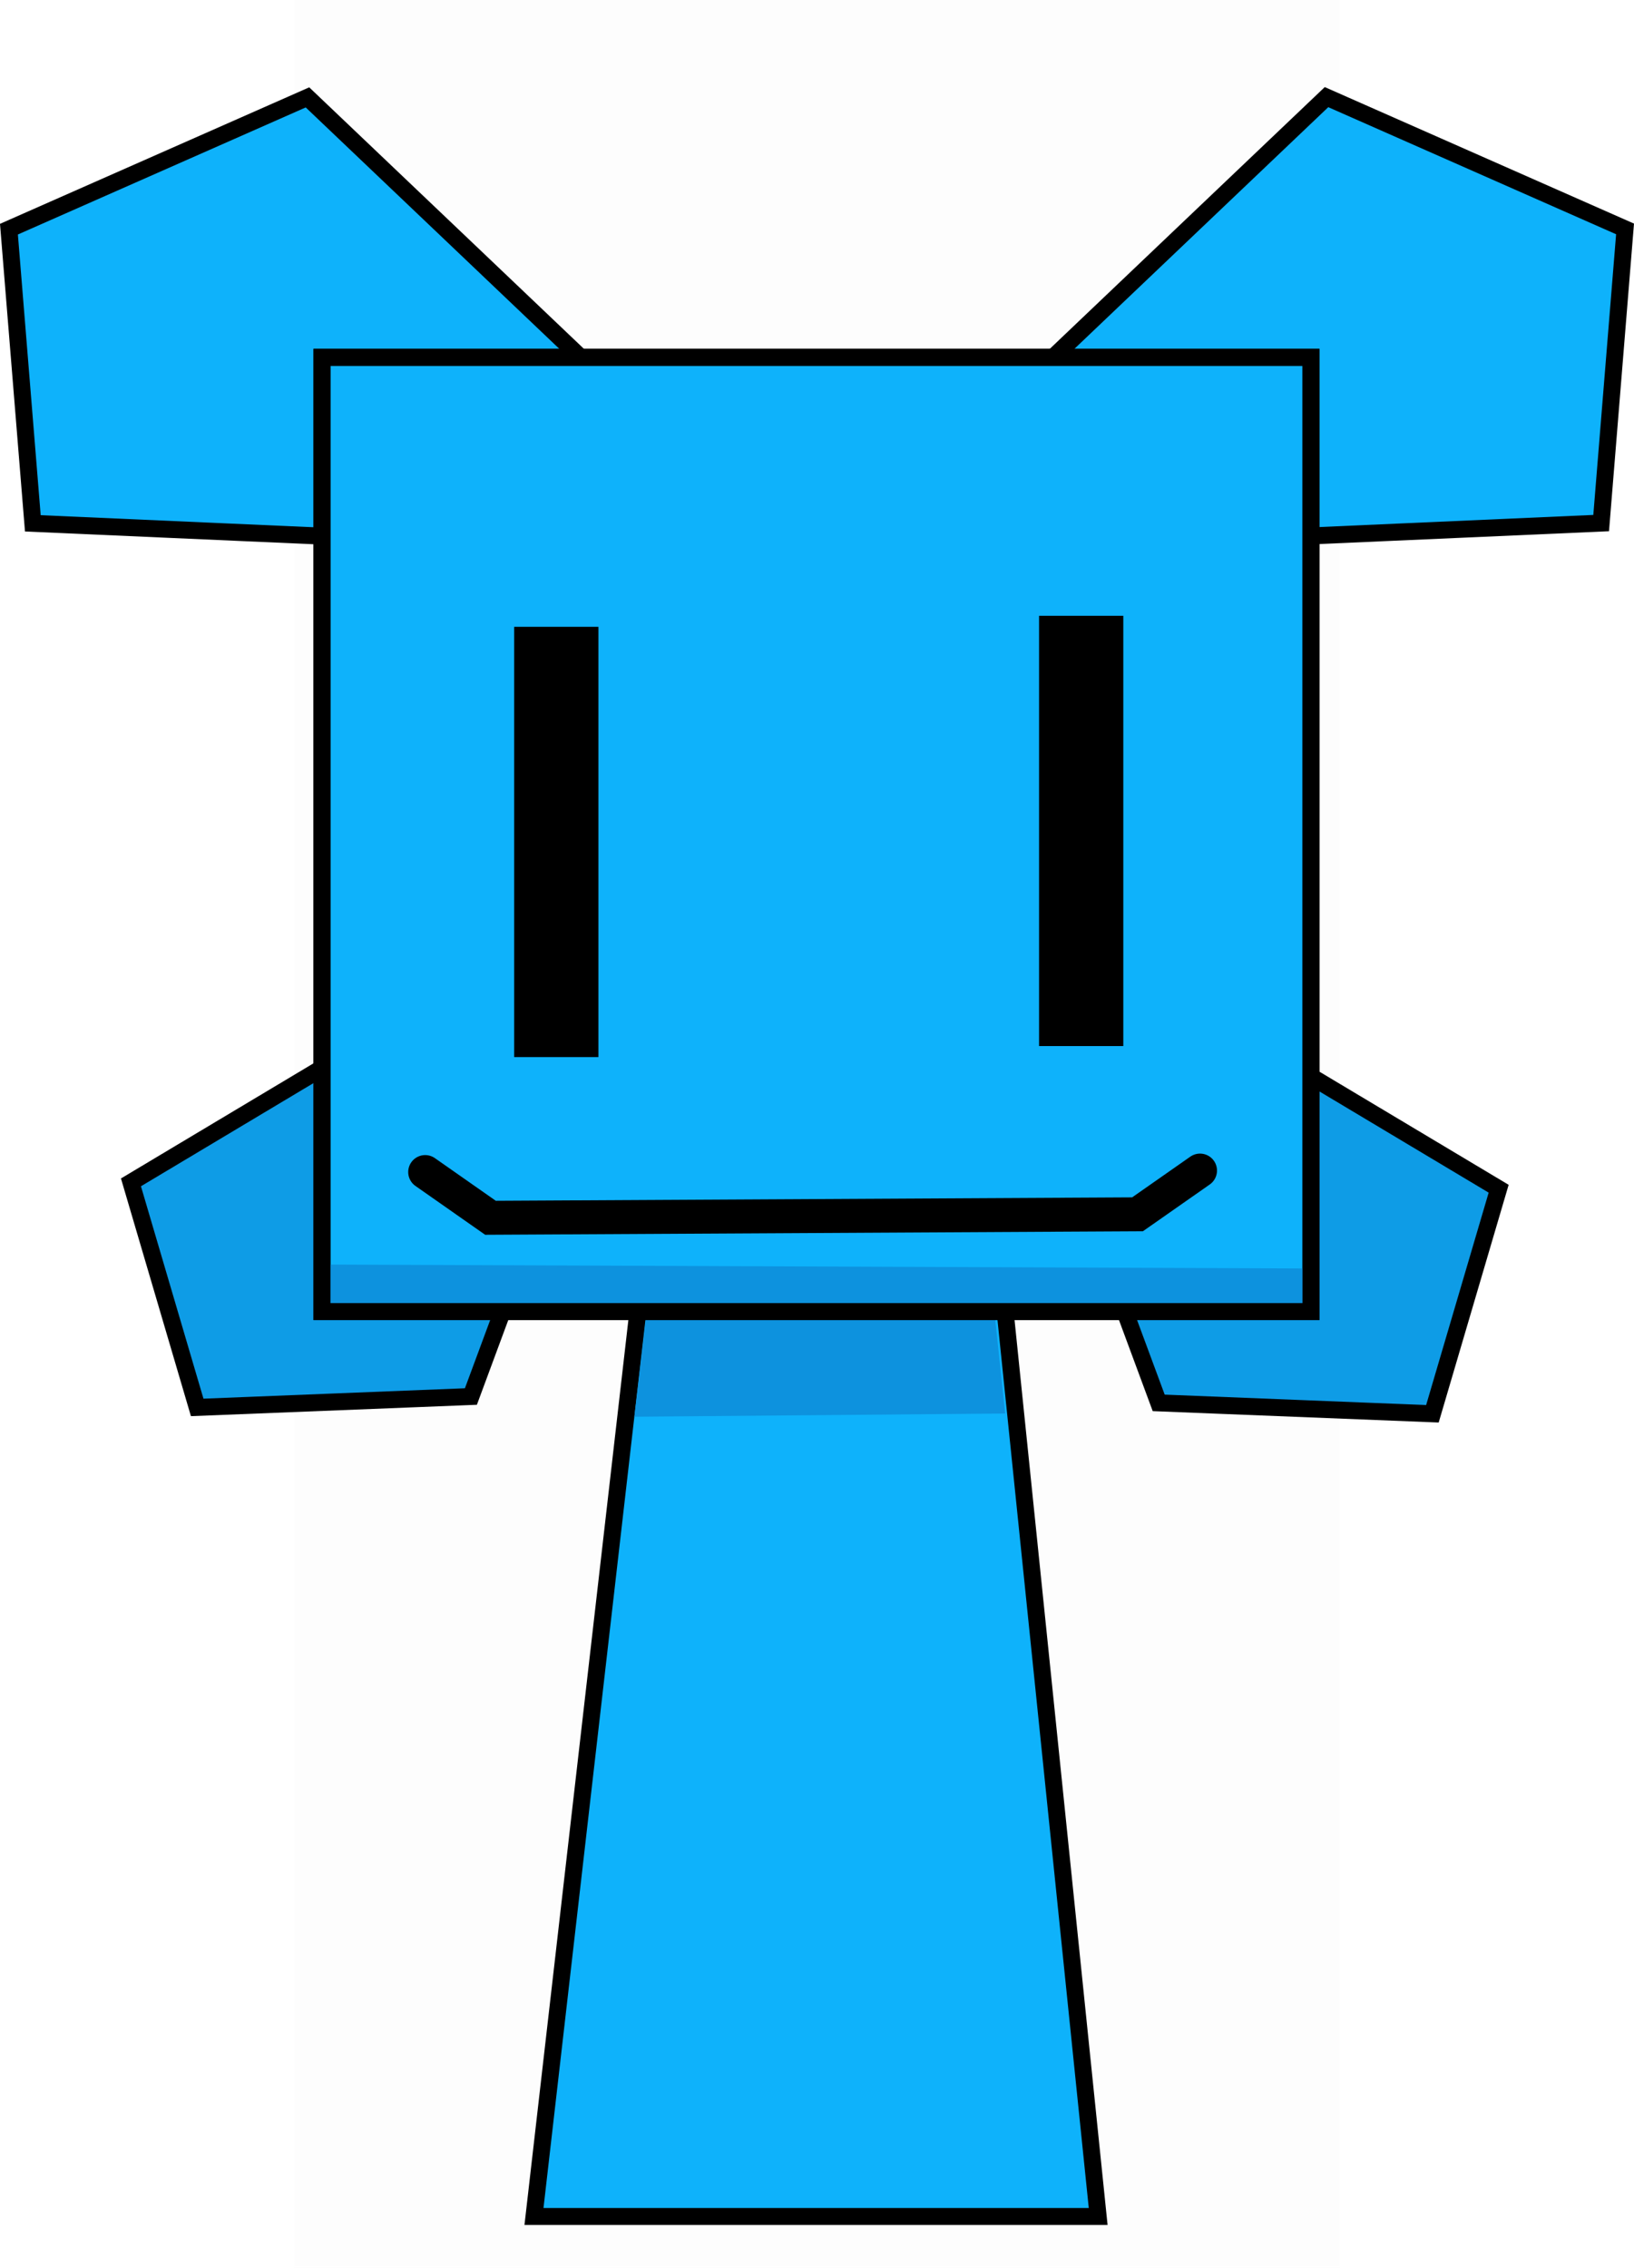 <?xml version="1.0" encoding="UTF-8"?><svg xmlns="http://www.w3.org/2000/svg" xmlns:xlink="http://www.w3.org/1999/xlink" version="1.1" width="192.594" height="267.225" viewBox="0,0,192.594,267.225">
    <g transform="translate(-143.707,-46.388)">
        <g stroke-miterlimit="10">
            <path d="M178.409,313.613v-267.225h123.182v267.225z" fill-opacity="0.01" fill="#000000" stroke="none" stroke-width="0" stroke-linecap="butt"/>
            <path d="M206.645,307.563l15.143,-131.842l37.783,-0.158l13.574,132z" fill="#0eb2fb" stroke="#000000" stroke-width="2" stroke-linecap="butt"/>
            <path d="M218.479,213.326l3.27,-27.58l37.535,-0.149l2.899,27.347l-43.703,0.381z" fill="#0d92de" stroke="#000000" stroke-width="0" stroke-linecap="butt"/>
            <path d="M209.291,110.784l-61.714,-2.73l-2.816,-34.662l35.187,-15.529l40.553,38.591z" fill="#0eb2fb" stroke="#000000" stroke-width="2" stroke-linecap="butt"/>
            <path d="M259.506,96.424l40.553,-38.591l35.187,15.529l-2.816,34.662l-61.714,2.73z" fill="#0eb2fb" stroke="#000000" stroke-width="2" stroke-linecap="butt"/>
            <path d="M277.696,160.962l42.652,25.496l-7.808,26.519l-32.261,-1.284l-16.326,-44.067z" fill="#0e9ce6" stroke="#000000" stroke-width="2" stroke-linecap="butt"/>
            <path d="M215.537,166.876l-16.326,44.067l-32.261,1.284l-7.808,-26.519l42.652,-25.496z" fill="#0e9ce6" stroke="#000000" stroke-width="2" stroke-linecap="butt"/>
            <g stroke-linecap="butt">
                <path d="M181.657,200.935v-112.443h116.568v112.443z" fill="#0eb2fb" stroke="#000000" stroke-width="2"/>
                <path d="M181.581,200.913l0.46,-5.521l116.244,0.468l-0.136,5.053z" fill="#0d92de" stroke="none" stroke-width="0"/>
                <path d="M181.657,200.935v-112.443h116.568v112.443z" fill="none" stroke="#000000" stroke-width="2"/>
            </g>
            <path d="M205.309,169.946v-48.7h7.931v48.7z" fill="#000000" stroke="#000000" stroke-width="2" stroke-linecap="butt"/>
            <path d="M267.176,168.648v-48.7h7.931v48.7z" fill="#000000" stroke="#000000" stroke-width="2" stroke-linecap="butt"/>
            <path d="M285.15,184.319l-7.367,5.153l-76.265,0.41l-7.697,-5.389" fill="none" stroke="#000000" stroke-width="4" stroke-linecap="round"/>
        </g>
    </g>
</svg>
